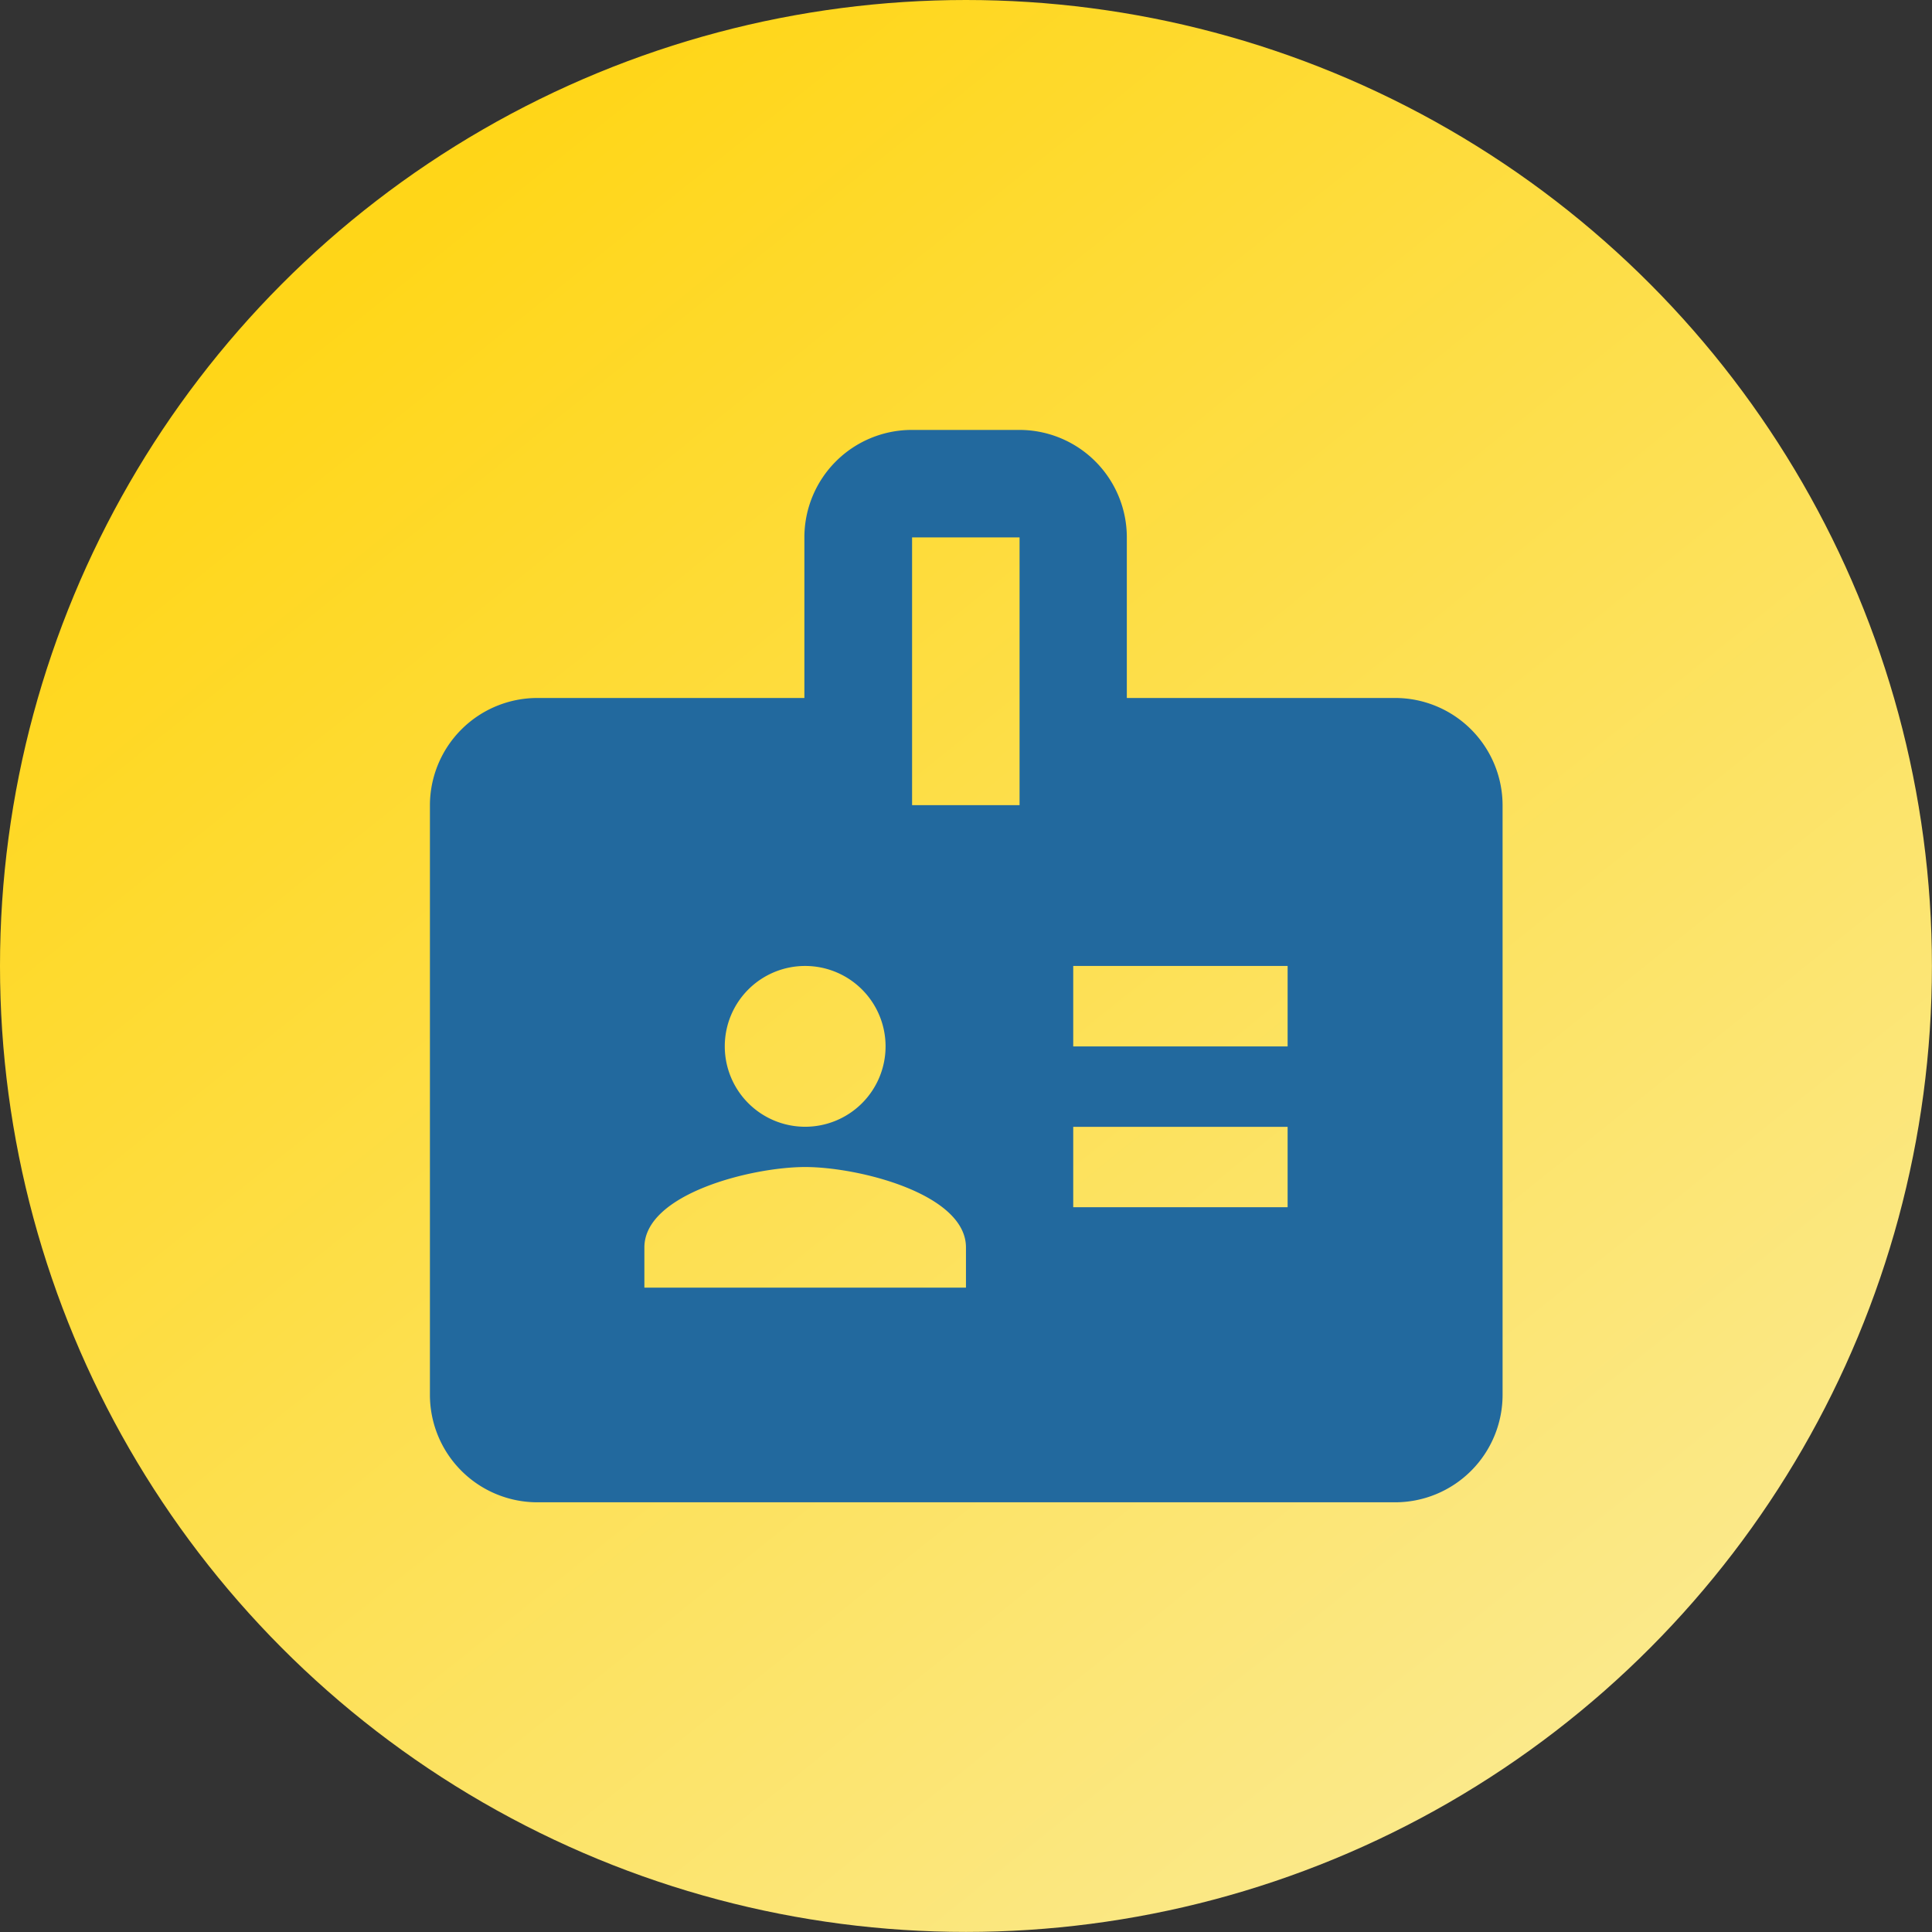 <svg xmlns="http://www.w3.org/2000/svg" xmlns:xlink="http://www.w3.org/1999/xlink" width="26.963" height="26.963" viewBox="0 0 26.963 26.963">
  <rect x="0" y="0" width="26.963" height="26.963" fill="#333333" stroke="none"/>
  <defs>
    <linearGradient id="linear-gradient" x1="0.192" y1="0.132" x2="1.098" y2="1.261" gradientUnits="objectBoundingBox">
      <stop offset="0" stop-color="#ffd618"/>
      <stop offset="1" stop-color="#f9f2c1"/>
    </linearGradient>
  </defs>
  <g id="Rectification_of_name" data-name="Rectification of name" transform="translate(-1011.019 -247.519)">
    <circle id="Ellipse_10" data-name="Ellipse 10" cx="13.481" cy="13.481" r="13.481" transform="translate(1011.019 247.519)" fill="url(#linear-gradient)"/>
    <path id="Path_39" data-name="Path 39" d="M15.466,5.741H11.726V3.5a1.5,1.5,0,0,0-1.5-1.5h-1.5a1.5,1.5,0,0,0-1.5,1.5V5.741H3.5A1.5,1.5,0,0,0,2,7.237v8.229a1.5,1.5,0,0,0,1.5,1.5h11.97a1.5,1.5,0,0,0,1.5-1.5V7.237A1.5,1.5,0,0,0,15.466,5.741ZM7.237,9.481A1.122,1.122,0,1,1,6.115,10.6,1.121,1.121,0,0,1,7.237,9.481ZM9.481,13.97H4.993v-.561c0-.748,1.5-1.122,2.244-1.122s2.244.374,2.244,1.122Zm.748-6.733h-1.5V3.5h1.5Zm3.741,5.611H10.978V11.726H13.97Zm0-2.244H10.978V9.481H13.97Z" transform="translate(1015.019 251.519)" fill="#22699e"/>
  </g>
</svg>
